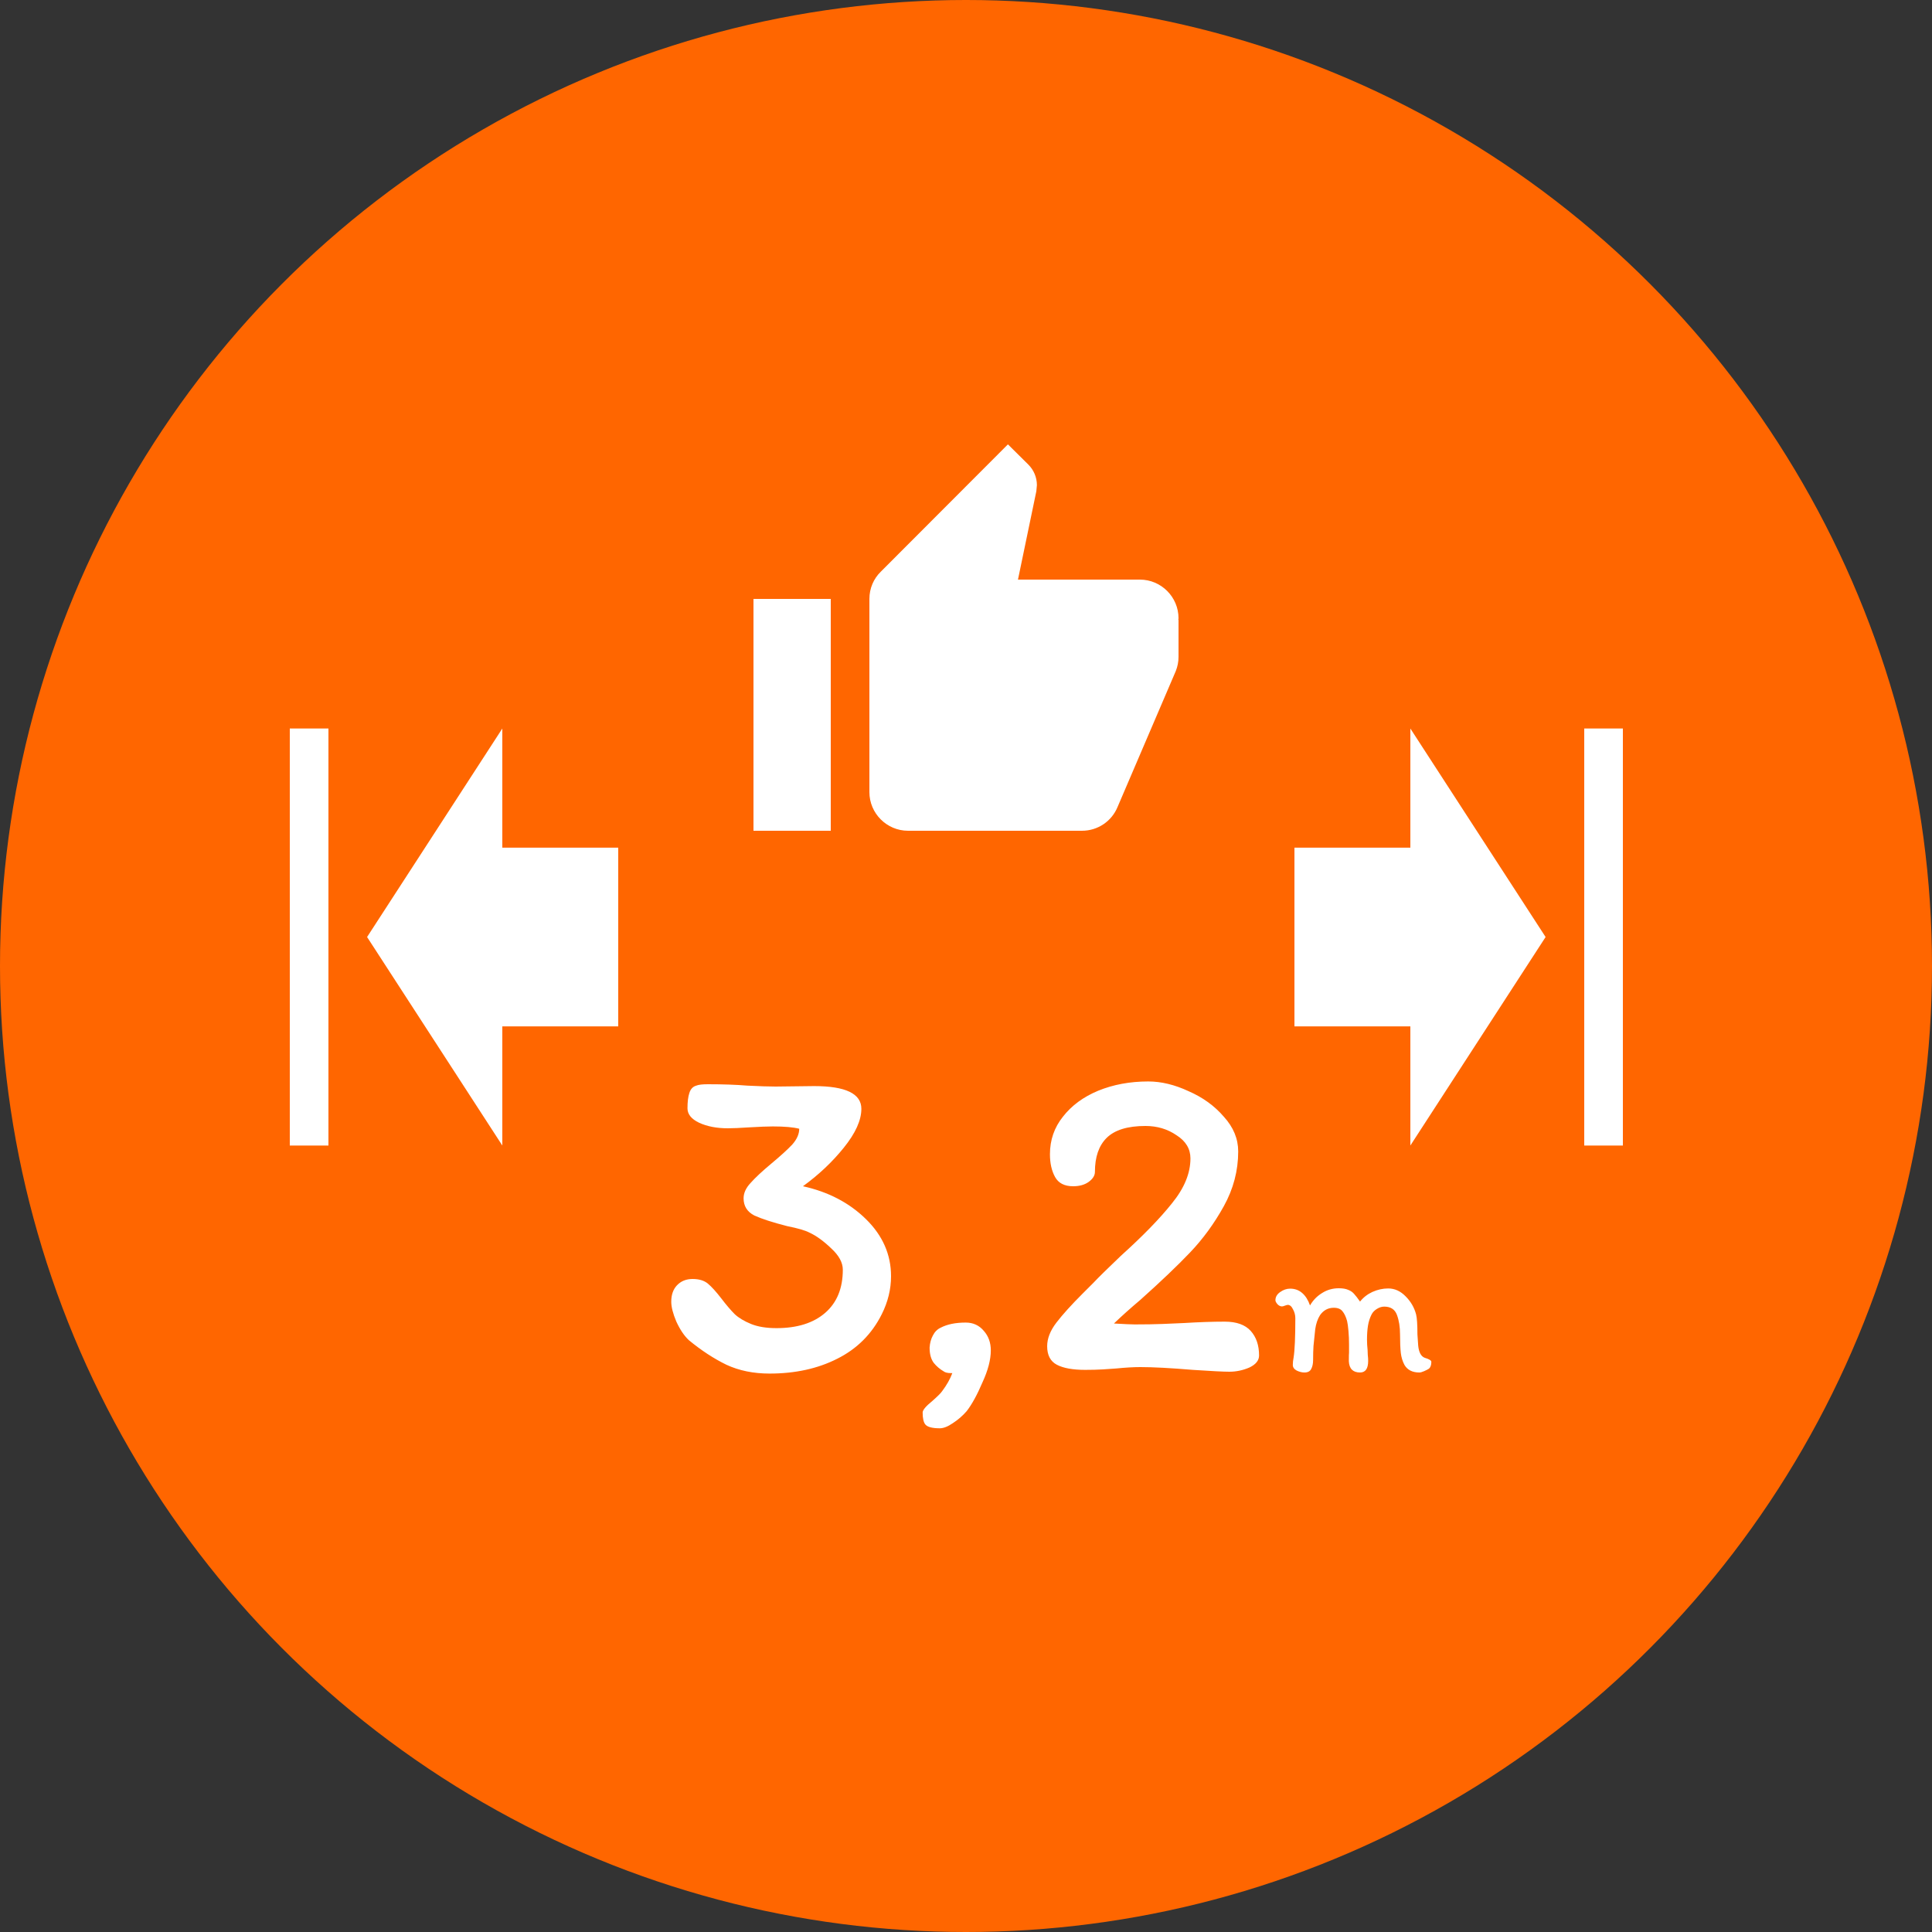 <?xml version="1.0" encoding="UTF-8"?> <svg xmlns="http://www.w3.org/2000/svg" width="100" height="100" viewBox="0 0 100 100" fill="none"><rect x="0" y="0" width="100" height="100" fill="#333333" stroke="none"/> <circle cx="50" cy="50" r="50" fill="#FF6600"></circle> <path fill-rule="evenodd" clip-rule="evenodd" d="M73 43.875L73 37.708L80 48.5L73 59.292L73 53.125L67 53.125L67 43.875L73 43.875ZM84 59.292L82 59.292L82 37.708L84 37.708L84 59.292Z" fill="white"></path> <path fill-rule="evenodd" clip-rule="evenodd" d="M26 53.125L26 59.292L19 48.5L26 37.708L26 43.875L32 43.875L32 53.125L26 53.125ZM15 37.708L17 37.708L17 59.292L15 59.292L15 37.708Z" fill="white"></path> <path fill-rule="evenodd" clip-rule="evenodd" d="M59 30C60.1 30 61 30.9 61 32L60.99 32.08L61 32.09V34C61 34.26 60.95 34.5 60.86 34.73L57.84 41.78C57.54 42.5 56.83 43 56 43H47C45.9 43 45 42.1 45 41V31C45 30.45 45.22 29.95 45.59 29.59L52.17 23L53.23 24.05C53.5 24.32 53.67 24.7 53.67 25.11L53.64 25.43L52.69 30H59ZM43 43H39V31H43V43Z" fill="white"></path> <path d="M41.56 61.4C42.872 61.688 43.96 62.256 44.824 63.104C45.688 63.952 46.12 64.936 46.12 66.056C46.12 66.728 45.96 67.384 45.64 68.024C45.128 69.048 44.36 69.816 43.336 70.328C42.328 70.84 41.16 71.096 39.832 71.096C39 71.096 38.256 70.944 37.6 70.64C36.944 70.32 36.296 69.896 35.656 69.368C35.416 69.144 35.2 68.824 35.008 68.408C34.832 67.992 34.744 67.648 34.744 67.376C34.744 67.024 34.84 66.744 35.032 66.536C35.24 66.312 35.512 66.2 35.848 66.2C36.184 66.2 36.448 66.28 36.64 66.44C36.832 66.6 37.064 66.856 37.336 67.208C37.592 67.544 37.824 67.816 38.032 68.024C38.24 68.216 38.52 68.384 38.872 68.528C39.224 68.672 39.664 68.744 40.192 68.744C41.264 68.744 42.104 68.48 42.712 67.952C43.32 67.424 43.624 66.68 43.624 65.72C43.624 65.352 43.424 64.984 43.024 64.616C42.624 64.232 42.248 63.96 41.896 63.8C41.688 63.688 41.304 63.576 40.744 63.464C39.992 63.272 39.424 63.088 39.04 62.912C38.672 62.72 38.488 62.424 38.488 62.024C38.488 61.752 38.608 61.488 38.848 61.232C39.088 60.96 39.448 60.624 39.928 60.224C40.408 59.824 40.768 59.496 41.008 59.24C41.248 58.968 41.368 58.696 41.368 58.424C41.064 58.344 40.608 58.304 40 58.304C39.728 58.304 39.32 58.32 38.776 58.352C38.296 58.384 37.928 58.4 37.672 58.4C37.096 58.4 36.6 58.304 36.184 58.112C35.784 57.92 35.584 57.672 35.584 57.368C35.584 57.032 35.616 56.768 35.68 56.576C35.744 56.368 35.864 56.24 36.04 56.192C36.152 56.144 36.352 56.12 36.64 56.12C37.424 56.12 38.104 56.144 38.68 56.192C39.32 56.224 39.808 56.24 40.144 56.24L42.136 56.216C43.768 56.216 44.584 56.608 44.584 57.392C44.584 57.984 44.28 58.656 43.672 59.408C43.08 60.144 42.376 60.808 41.56 61.4ZM49.22 71.072C49.044 71.072 48.916 71.04 48.836 70.976C48.644 70.864 48.476 70.72 48.332 70.544C48.188 70.352 48.116 70.088 48.116 69.752C48.132 69.512 48.188 69.304 48.284 69.128C48.38 68.936 48.516 68.8 48.692 68.72C49.028 68.544 49.46 68.456 49.988 68.456C50.372 68.456 50.684 68.6 50.924 68.888C51.164 69.16 51.284 69.496 51.284 69.896C51.284 70.376 51.14 70.928 50.852 71.552C50.58 72.192 50.308 72.688 50.036 73.04C49.828 73.28 49.588 73.488 49.316 73.664C49.06 73.84 48.836 73.928 48.644 73.928C48.26 73.928 48.012 73.864 47.9 73.736C47.804 73.624 47.756 73.416 47.756 73.112C47.756 72.984 47.924 72.784 48.26 72.512C48.532 72.272 48.7 72.104 48.764 72.008C49.004 71.688 49.18 71.376 49.292 71.072H49.22ZM57.657 68.504C58.201 68.536 58.561 68.552 58.737 68.552C59.281 68.552 59.761 68.544 60.177 68.528C60.609 68.512 60.977 68.496 61.281 68.48C62.065 68.432 62.769 68.408 63.393 68.408C64.001 68.408 64.449 68.568 64.737 68.888C65.025 69.208 65.169 69.632 65.169 70.16C65.169 70.416 65.001 70.624 64.665 70.784C64.329 70.928 63.985 71 63.633 71C63.329 71 62.697 70.968 61.737 70.904C60.585 70.808 59.681 70.76 59.025 70.76C58.673 70.76 58.257 70.784 57.777 70.832C57.585 70.848 57.353 70.864 57.081 70.88C56.809 70.896 56.505 70.904 56.169 70.904C55.529 70.904 55.041 70.816 54.705 70.64C54.369 70.464 54.201 70.144 54.201 69.68C54.201 69.28 54.361 68.872 54.681 68.456C55.001 68.04 55.449 67.544 56.025 66.968L56.601 66.392C56.857 66.12 57.329 65.656 58.017 65C59.153 63.976 60.033 63.072 60.657 62.288C61.297 61.504 61.617 60.728 61.617 59.96C61.617 59.464 61.377 59.064 60.897 58.76C60.433 58.44 59.897 58.28 59.289 58.28C58.361 58.28 57.689 58.488 57.273 58.904C56.873 59.304 56.673 59.888 56.673 60.656C56.673 60.848 56.561 61.024 56.337 61.184C56.129 61.328 55.865 61.4 55.545 61.4C55.097 61.4 54.785 61.24 54.609 60.92C54.433 60.6 54.345 60.208 54.345 59.744C54.345 59.008 54.569 58.36 55.017 57.8C55.465 57.224 56.073 56.776 56.841 56.456C57.625 56.136 58.489 55.976 59.433 55.976C60.105 55.976 60.801 56.144 61.521 56.48C62.257 56.8 62.865 57.24 63.345 57.8C63.841 58.344 64.089 58.944 64.089 59.6C64.089 60.592 63.841 61.536 63.345 62.432C62.849 63.328 62.265 64.128 61.593 64.832C60.937 65.52 60.081 66.336 59.025 67.28C58.513 67.712 58.057 68.12 57.657 68.504ZM72.696 70.65C72.596 70.463 72.533 70.257 72.506 70.03C72.48 69.797 72.466 69.477 72.466 69.07C72.466 68.683 72.413 68.347 72.306 68.06C72.2 67.773 71.98 67.63 71.646 67.63C71.52 67.63 71.393 67.67 71.266 67.75C71.146 67.823 71.056 67.917 70.996 68.03C70.903 68.21 70.84 68.407 70.806 68.62C70.773 68.827 70.756 69.067 70.756 69.34C70.756 69.513 70.766 69.69 70.786 69.87C70.786 69.923 70.79 70.01 70.796 70.13C70.81 70.243 70.816 70.347 70.816 70.44C70.816 70.84 70.676 71.04 70.396 71.04C70.03 71.04 69.836 70.847 69.816 70.46C69.816 70.187 69.82 70.04 69.826 70.02V69.59C69.826 69.35 69.816 69.117 69.796 68.89C69.776 68.663 69.753 68.493 69.726 68.38C69.666 68.16 69.586 67.99 69.486 67.87C69.393 67.75 69.243 67.69 69.036 67.69C68.743 67.69 68.506 67.817 68.326 68.07C68.2 68.27 68.116 68.513 68.076 68.8C68.036 69.167 68.006 69.457 67.986 69.67C67.973 69.877 67.966 70.117 67.966 70.39C67.966 70.583 67.933 70.74 67.866 70.86C67.806 70.98 67.69 71.04 67.516 71.04C67.39 71.04 67.256 71.007 67.116 70.94C66.983 70.867 66.916 70.77 66.916 70.65C66.916 70.523 66.93 70.397 66.956 70.27C67.016 69.89 67.046 69.21 67.046 68.23C67.046 68.07 67.006 67.917 66.926 67.77C66.853 67.617 66.763 67.54 66.656 67.54C66.63 67.54 66.58 67.553 66.506 67.58C66.44 67.607 66.39 67.62 66.356 67.62C66.27 67.62 66.19 67.58 66.116 67.5C66.05 67.42 66.016 67.353 66.016 67.3C66.016 67.133 66.096 66.993 66.256 66.88C66.423 66.76 66.596 66.7 66.776 66.7C67.023 66.7 67.233 66.777 67.406 66.93C67.58 67.083 67.713 67.297 67.806 67.57C67.96 67.303 68.166 67.09 68.426 66.93C68.686 66.763 68.976 66.68 69.296 66.68C69.496 66.68 69.656 66.707 69.776 66.76C69.903 66.807 70.006 66.877 70.086 66.97C70.166 67.057 70.27 67.19 70.396 67.37C70.563 67.157 70.776 66.99 71.036 66.87C71.303 66.75 71.576 66.69 71.856 66.69C72.19 66.69 72.49 66.827 72.756 67.1C73.023 67.367 73.203 67.677 73.296 68.03C73.343 68.21 73.366 68.557 73.366 69.07L73.406 69.65C73.44 69.997 73.553 70.207 73.746 70.28C73.973 70.347 74.086 70.417 74.086 70.49C74.086 70.65 74.046 70.767 73.966 70.84C73.906 70.88 73.823 70.923 73.716 70.97C73.61 71.017 73.526 71.04 73.466 71.04C73.106 71.04 72.85 70.91 72.696 70.65Z" fill="white"></path> </svg> 